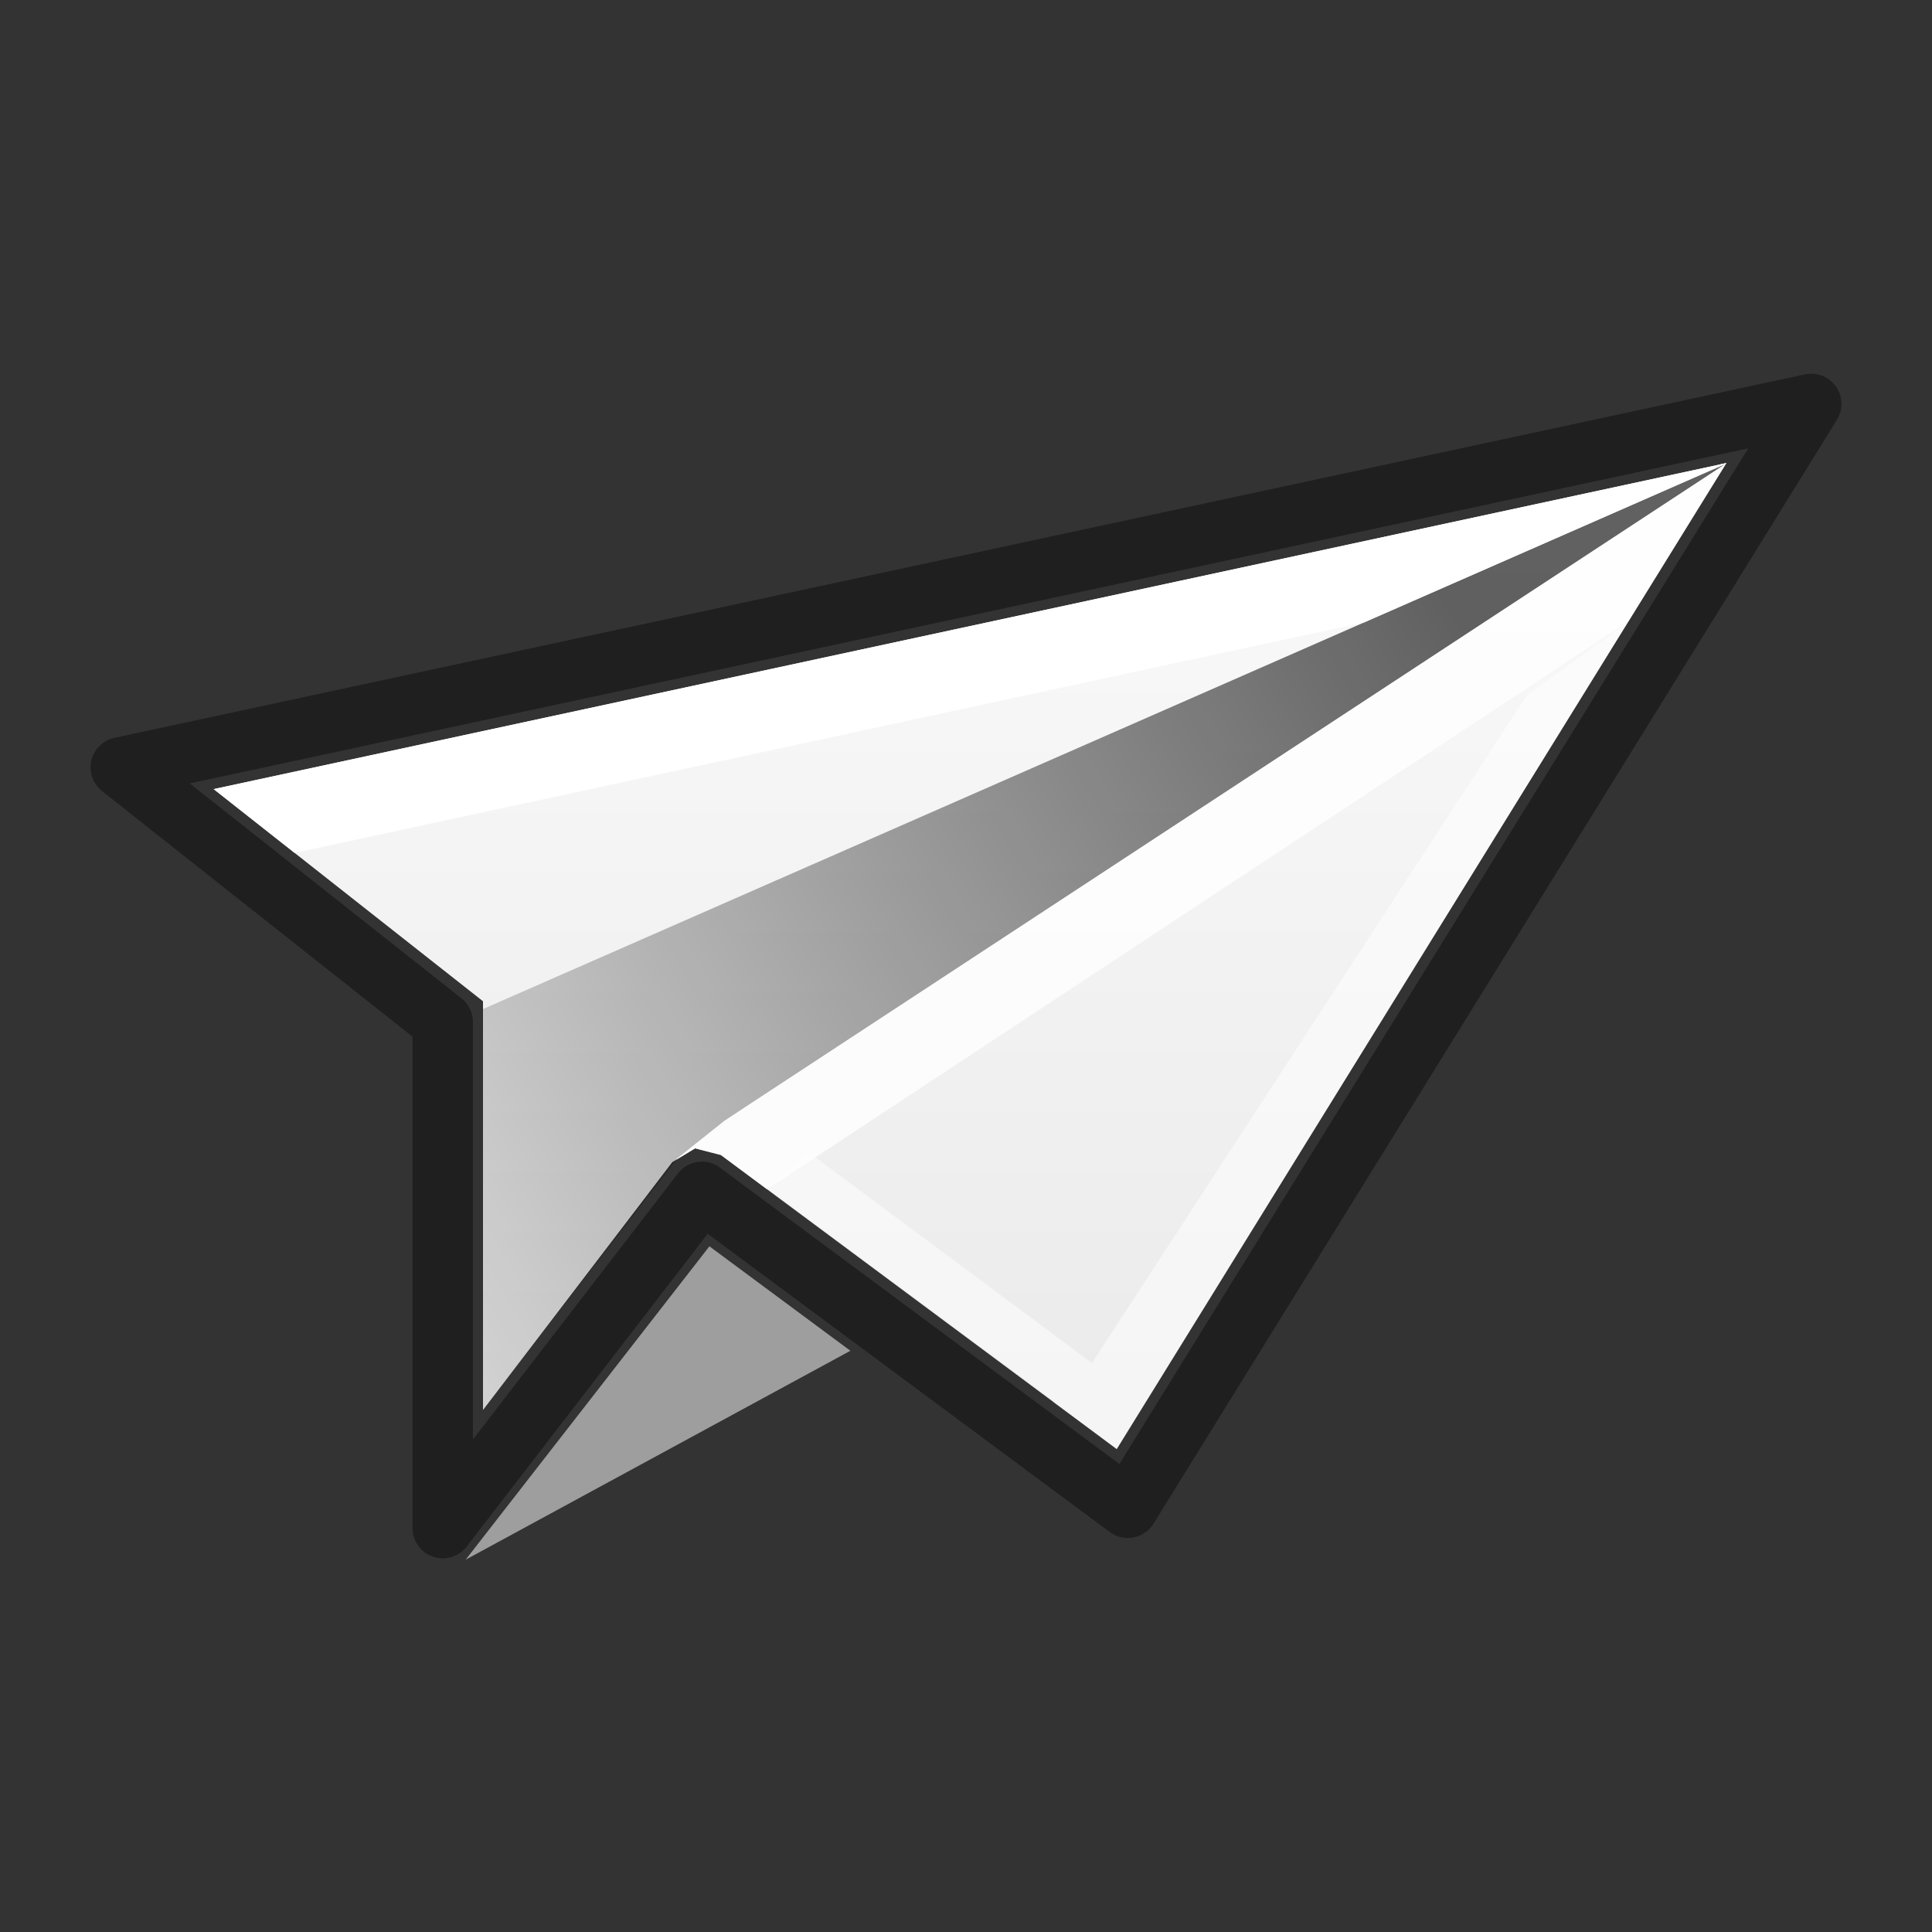 <svg xmlns="http://www.w3.org/2000/svg" height="32" width="32"><rect width="100%" height="100%" fill="#333333" stroke="none"/><linearGradient id="a" gradientTransform="matrix(1.4 0 0 1.44 .25 -37.287)" gradientUnits="userSpaceOnUse" x1="12" x2="12" y1="48" y2="28"><stop offset="0" stop-color="#e2e2e2"/><stop offset="1" stop-color="#fff"/></linearGradient><linearGradient id="b" gradientTransform="matrix(1.4 0 0 1.44 .25 -37.287)" gradientUnits="userSpaceOnUse" x1="17" x2="2" y1="33" y2="42"><stop offset="0"/><stop offset="1" stop-opacity="0"/></linearGradient><path d="M28.594 7.67l-25.056 5.4L8 16.584v6.77l3.136-4.106.377-.228.427.11L18.496 24z" fill="url(#a)"/><path d="M28.59 7.678L12.007 18.56l-.792.63L8 23.355v-6.642z" opacity=".61" fill="url(#b)"/><path d="M30 6.69L2 12.71l5.333 4.218v8.383l4.292-5.57 7.055 5.233z" opacity=".4" fill="none" stroke="#000" stroke-linejoin="round"/><path d="M7.713 25.833l4.037-5.19 2.335 1.73z" fill="#9e9e9e"/><g fill="#fff" fill-rule="evenodd"><path d="M28.594 7.67L3.54 13.07l1.34 1.057 17.714-3.818 5.992-2.628V7.68h.003z"/><path d="M26.97 10.294l-1.694 1.24-7.19 11.042L13.4 19.09l-.684.602 4.742 3.52-.008.01 1.047.78z" opacity=".5"/><path d="M28.594 7.67l-.1.02-.137.09.23-.098V7.68h.002zm-.008.012L12.32 18.352l-.312.207-.008.004-.784.625-.015.02.313-.187.427.11.763.567 14.27-9.41z" opacity=".8"/></g></svg>